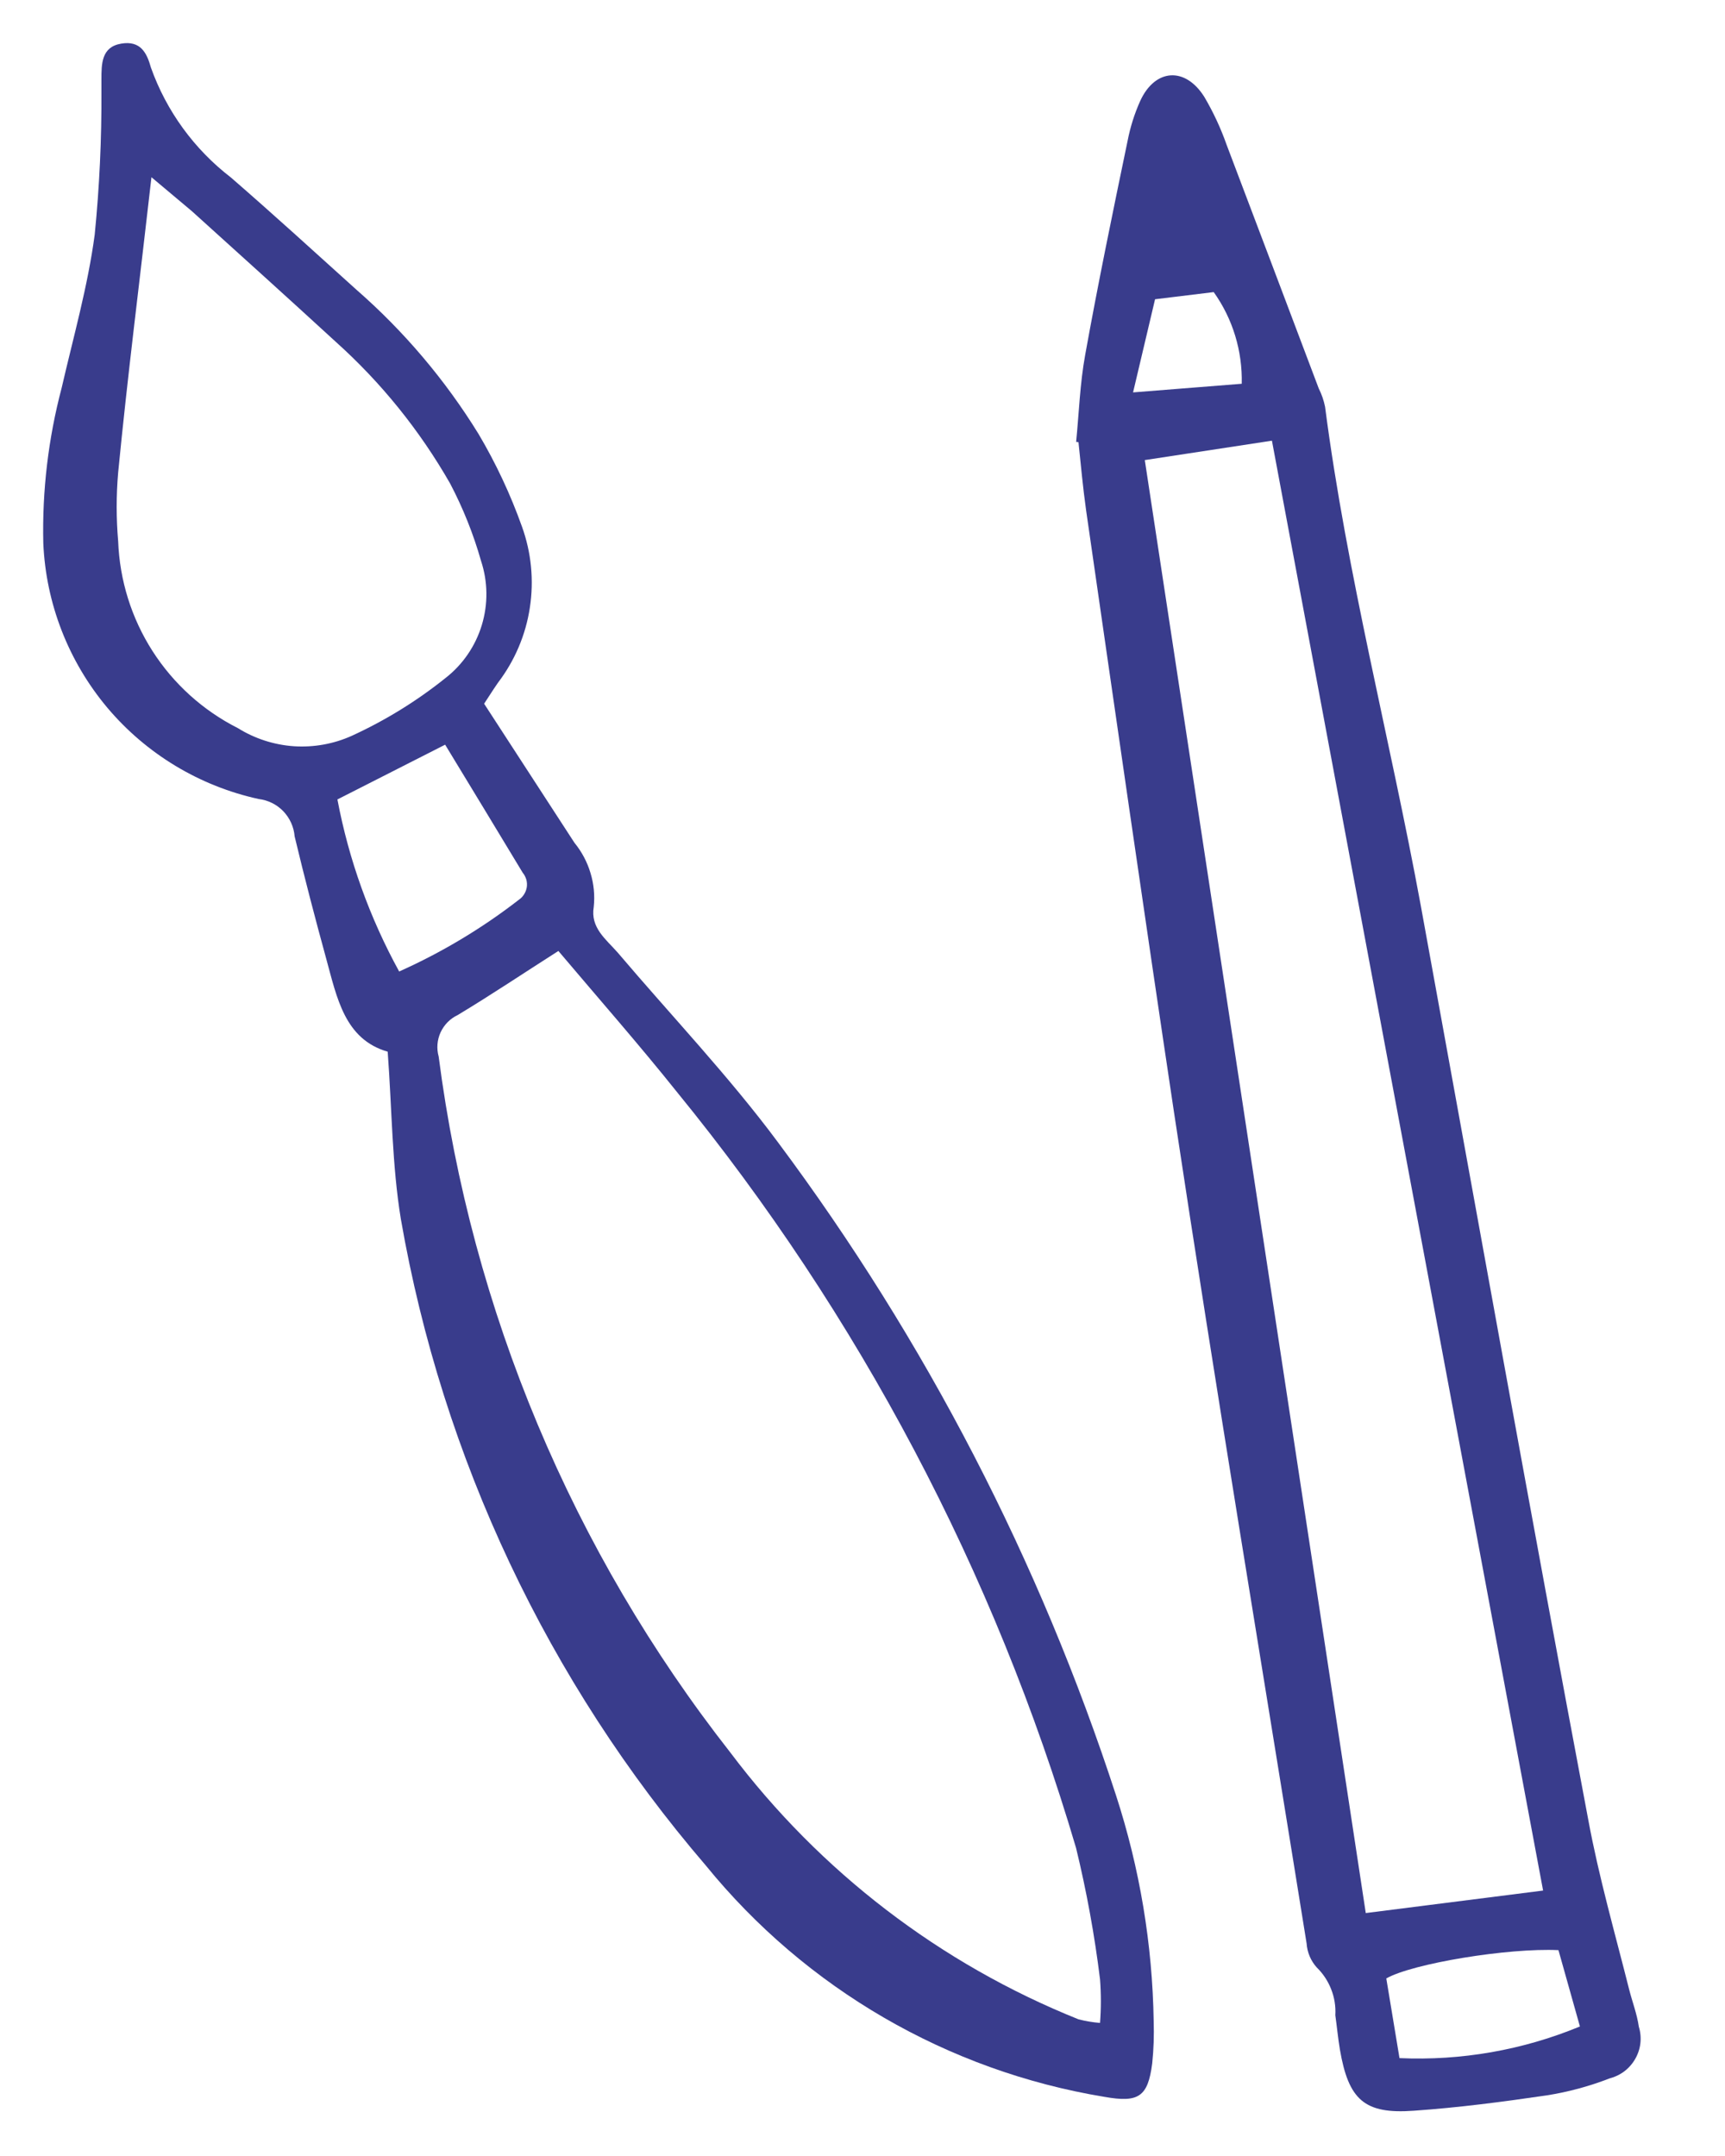 <svg width="20" height="25" viewBox="0 0 20 25" fill="none" xmlns="http://www.w3.org/2000/svg">
<path d="M5.613 8.16L6.66 9.772C6.744 9.875 6.808 9.994 6.846 10.122C6.885 10.249 6.898 10.383 6.884 10.516C6.843 10.758 7.026 10.891 7.162 11.046C7.784 11.779 8.45 12.478 9.021 13.247C10.731 15.541 12.055 18.099 12.94 20.82C13.215 21.666 13.362 22.548 13.376 23.437C13.381 23.6 13.376 23.763 13.359 23.926C13.309 24.317 13.198 24.384 12.804 24.314C10.988 24.014 9.344 23.059 8.183 21.631C6.351 19.497 5.13 16.908 4.648 14.138C4.545 13.513 4.545 12.872 4.495 12.195C3.996 12.051 3.907 11.571 3.782 11.116C3.657 10.661 3.529 10.172 3.416 9.698C3.407 9.588 3.36 9.486 3.285 9.407C3.209 9.328 3.108 9.278 2.999 9.265C2.314 9.115 1.697 8.743 1.245 8.207C0.794 7.67 0.532 6.999 0.502 6.298C0.488 5.691 0.56 5.084 0.715 4.497C0.851 3.906 1.018 3.32 1.098 2.721C1.153 2.168 1.179 1.612 1.176 1.056C1.176 1.011 1.176 0.967 1.176 0.923C1.176 0.739 1.176 0.545 1.404 0.506C1.631 0.467 1.703 0.615 1.75 0.784C1.93 1.289 2.252 1.731 2.677 2.058C3.169 2.485 3.649 2.923 4.132 3.359C4.686 3.843 5.164 4.408 5.55 5.035C5.751 5.375 5.919 5.734 6.052 6.107C6.16 6.407 6.192 6.73 6.143 7.047C6.095 7.363 5.968 7.661 5.774 7.916C5.716 7.999 5.661 8.088 5.613 8.16ZM6.474 11.027C6.074 11.282 5.694 11.537 5.305 11.771C5.218 11.812 5.149 11.883 5.108 11.971C5.068 12.059 5.06 12.158 5.086 12.251C5.467 15.197 6.636 17.986 8.469 20.323C9.507 21.703 10.902 22.772 12.504 23.415C12.586 23.436 12.669 23.45 12.754 23.457C12.767 23.288 12.767 23.12 12.754 22.952C12.691 22.439 12.598 21.93 12.476 21.428C11.532 18.228 9.959 15.249 7.85 12.664C7.409 12.112 6.943 11.582 6.474 11.027ZM1.756 2.055C1.62 3.256 1.478 4.367 1.37 5.479C1.347 5.744 1.347 6.011 1.37 6.276C1.387 6.728 1.524 7.168 1.768 7.549C2.012 7.93 2.354 8.239 2.758 8.443C2.954 8.565 3.177 8.637 3.407 8.653C3.638 8.668 3.868 8.627 4.079 8.532C4.467 8.354 4.831 8.13 5.164 7.863C5.365 7.707 5.512 7.492 5.586 7.249C5.66 7.005 5.657 6.745 5.577 6.503C5.489 6.193 5.369 5.893 5.219 5.607C4.867 4.991 4.419 4.435 3.89 3.961C3.335 3.451 2.78 2.951 2.225 2.449L1.756 2.055ZM3.912 9.27C4.044 9.969 4.286 10.642 4.628 11.265C5.122 11.044 5.588 10.765 6.016 10.433C6.041 10.416 6.061 10.395 6.077 10.369C6.093 10.344 6.103 10.316 6.108 10.286C6.112 10.257 6.11 10.226 6.102 10.198C6.093 10.169 6.079 10.142 6.06 10.119C5.758 9.617 5.455 9.12 5.161 8.635L3.912 9.27Z" fill="#393C8C"/>
<path d="M12.477 5.124C12.51 4.788 12.521 4.447 12.582 4.114C12.732 3.281 12.904 2.449 13.073 1.636C13.104 1.475 13.153 1.319 13.22 1.17C13.392 0.795 13.742 0.77 13.964 1.125C14.068 1.302 14.154 1.487 14.222 1.68C14.579 2.622 14.935 3.564 15.29 4.505C15.324 4.572 15.348 4.643 15.363 4.716C15.615 6.659 16.117 8.568 16.473 10.502C17.117 14.035 17.749 17.571 18.415 21.103C18.538 21.769 18.726 22.422 18.89 23.074C18.926 23.215 18.979 23.351 19.001 23.501C19.02 23.563 19.026 23.628 19.019 23.692C19.012 23.756 18.991 23.818 18.959 23.874C18.927 23.93 18.884 23.979 18.833 24.018C18.781 24.057 18.722 24.085 18.66 24.101C18.425 24.192 18.181 24.258 17.933 24.297C17.422 24.372 16.909 24.439 16.392 24.475C15.818 24.517 15.635 24.348 15.535 23.765C15.513 23.634 15.499 23.487 15.482 23.368C15.488 23.265 15.472 23.163 15.434 23.067C15.397 22.971 15.339 22.884 15.266 22.813C15.197 22.736 15.156 22.638 15.149 22.535C14.633 19.325 14.097 16.114 13.612 12.9C13.265 10.586 12.929 8.249 12.593 5.921C12.554 5.643 12.532 5.393 12.504 5.127L12.477 5.124ZM17.891 21.922C16.839 16.302 15.798 10.73 14.747 5.11L13.273 5.335C14.13 10.971 14.98 16.558 15.835 22.183L17.891 21.922ZM16.226 23.865C16.942 23.897 17.656 23.772 18.318 23.498L18.069 22.613C17.486 22.585 16.376 22.768 16.073 22.941L16.226 23.865ZM13.392 3.47L13.137 4.55L14.397 4.45C14.406 4.07 14.293 3.697 14.072 3.387L13.392 3.47Z" fill="#393C8C"/>
</svg>
